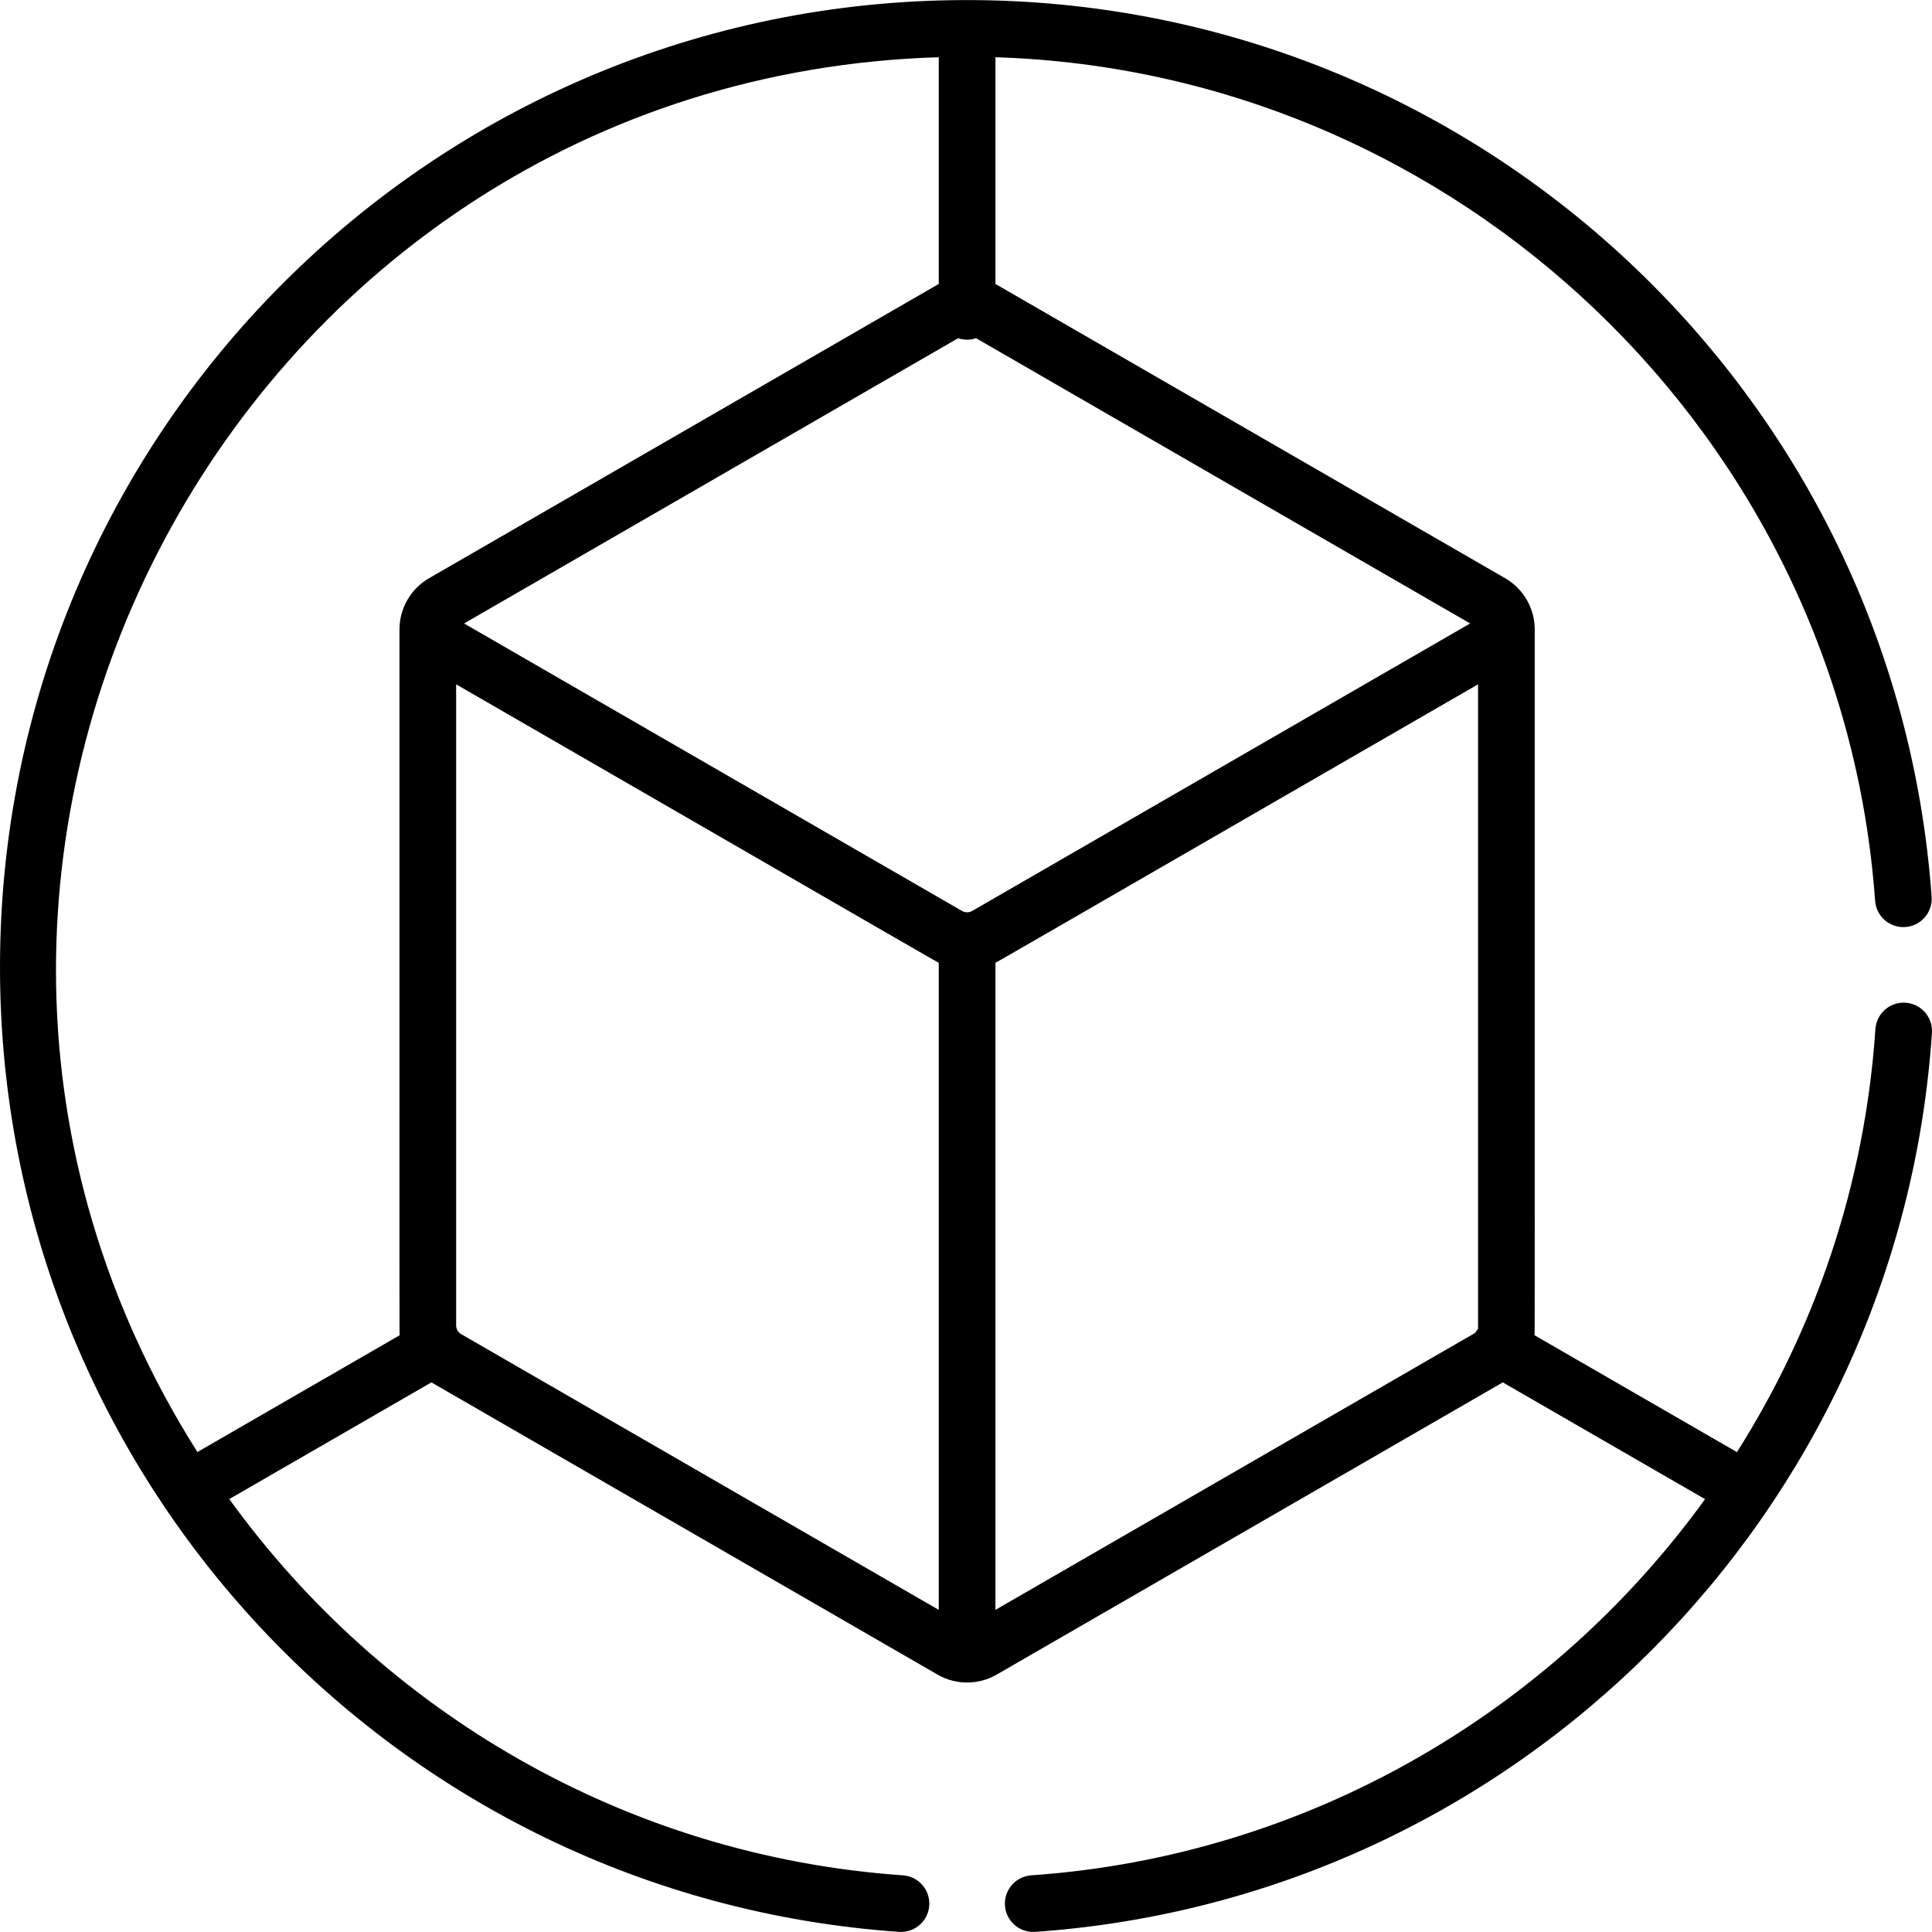 <?xml version="1.0" encoding="UTF-8"?> <!-- Generator: Adobe Illustrator 19.0.0, SVG Export Plug-In . SVG Version: 6.00 Build 0) --> <svg xmlns="http://www.w3.org/2000/svg" xmlns:xlink="http://www.w3.org/1999/xlink" id="Capa_1" x="0px" y="0px" viewBox="0 0 511.999 511.999" style="enable-background:new 0 0 511.999 511.999;" xml:space="preserve"> <g> <g> <path d="M504.994,265.731c-4.146-0.279-7.717,2.851-7.995,6.988c-2.75,40.955-15.851,79.193-36.69,112.105l-53.664-30.983 c0.108-1.186,0.072,9.629,0.072-187.06c0-5.565-2.994-10.75-7.813-13.533L264.105,75.424c-0.1-0.058-0.203-0.107-0.304-0.162 V15.168c122.567,3.816,224.269,100.626,233.123,223.553c0.297,4.136,3.899,7.246,8.029,6.95c4.137-0.297,7.249-3.893,6.95-8.029 C502.285,104.109,390.885,0.019,256.291,0.019C114.638,0.019,0,114.646,0,256.311C0,391.305,104.585,502.66,238.25,511.962 c0.177,0.012,0.353,0.019,0.529,0.019c3.91,0,7.208-3.029,7.483-6.988c0.288-4.137-2.832-7.724-6.969-8.012 c-73.615-5.123-137.882-43.479-178.531-99.712l53.564-30.925l134.153,77.453c2.41,1.391,5.111,2.086,7.813,2.086 c2.701,0,5.403-0.696,7.813-2.086l134.153-77.453l53.599,30.945c-40.79,56.365-105.287,94.592-178.566,99.692 c-4.137,0.288-7.258,3.876-6.969,8.012c0.275,3.96,3.573,6.988,7.483,6.988c0.175,0,0.352-0.006,0.529-0.019 c127.478-8.871,229.101-110.941,237.649-238.235C512.26,269.589,509.132,266.01,504.994,265.731z M113.679,153.249 c-4.819,2.783-7.812,7.969-7.812,13.533v1.165c0,198.165-0.039,184.673,0.072,185.895l-53.623,30.959 C-47.293,227.342,63.073,20.873,248.782,15.165v60.097c-0.101,0.055-0.204,0.105-0.304,0.162l-1.007,0.582 c-0.001,0-0.002,0.001-0.003,0.001C243.662,78.204,117.699,150.929,113.679,153.249z M248.782,426.631 c-3.996-2.309-117.444-67.808-126.584-73.085c-0.81-0.468-1.314-1.34-1.314-2.275V181.353 c134.506,77.657,126.73,73.221,127.897,73.769V426.631z M254.977,241.43l-131.995-76.208 c2.742-1.583,129.892-74.993,130.931-75.593c0.748,0.25,1.547,0.391,2.379,0.391s1.631-0.141,2.379-0.391l130.931,75.593 L257.604,241.43C256.863,241.858,255.797,241.903,254.977,241.43z M391.698,352.168c-0.287,0.326-0.547,0.687-0.78,1.071 L263.8,426.63V255.114c1.113-0.524-6.489,3.827,127.897-73.76V352.168z"></path> </g> </g> <g> </g> <g> </g> <g> </g> <g> </g> <g> </g> <g> </g> <g> </g> <g> </g> <g> </g> <g> </g> <g> </g> <g> </g> <g> </g> <g> </g> <g> </g> </svg> 